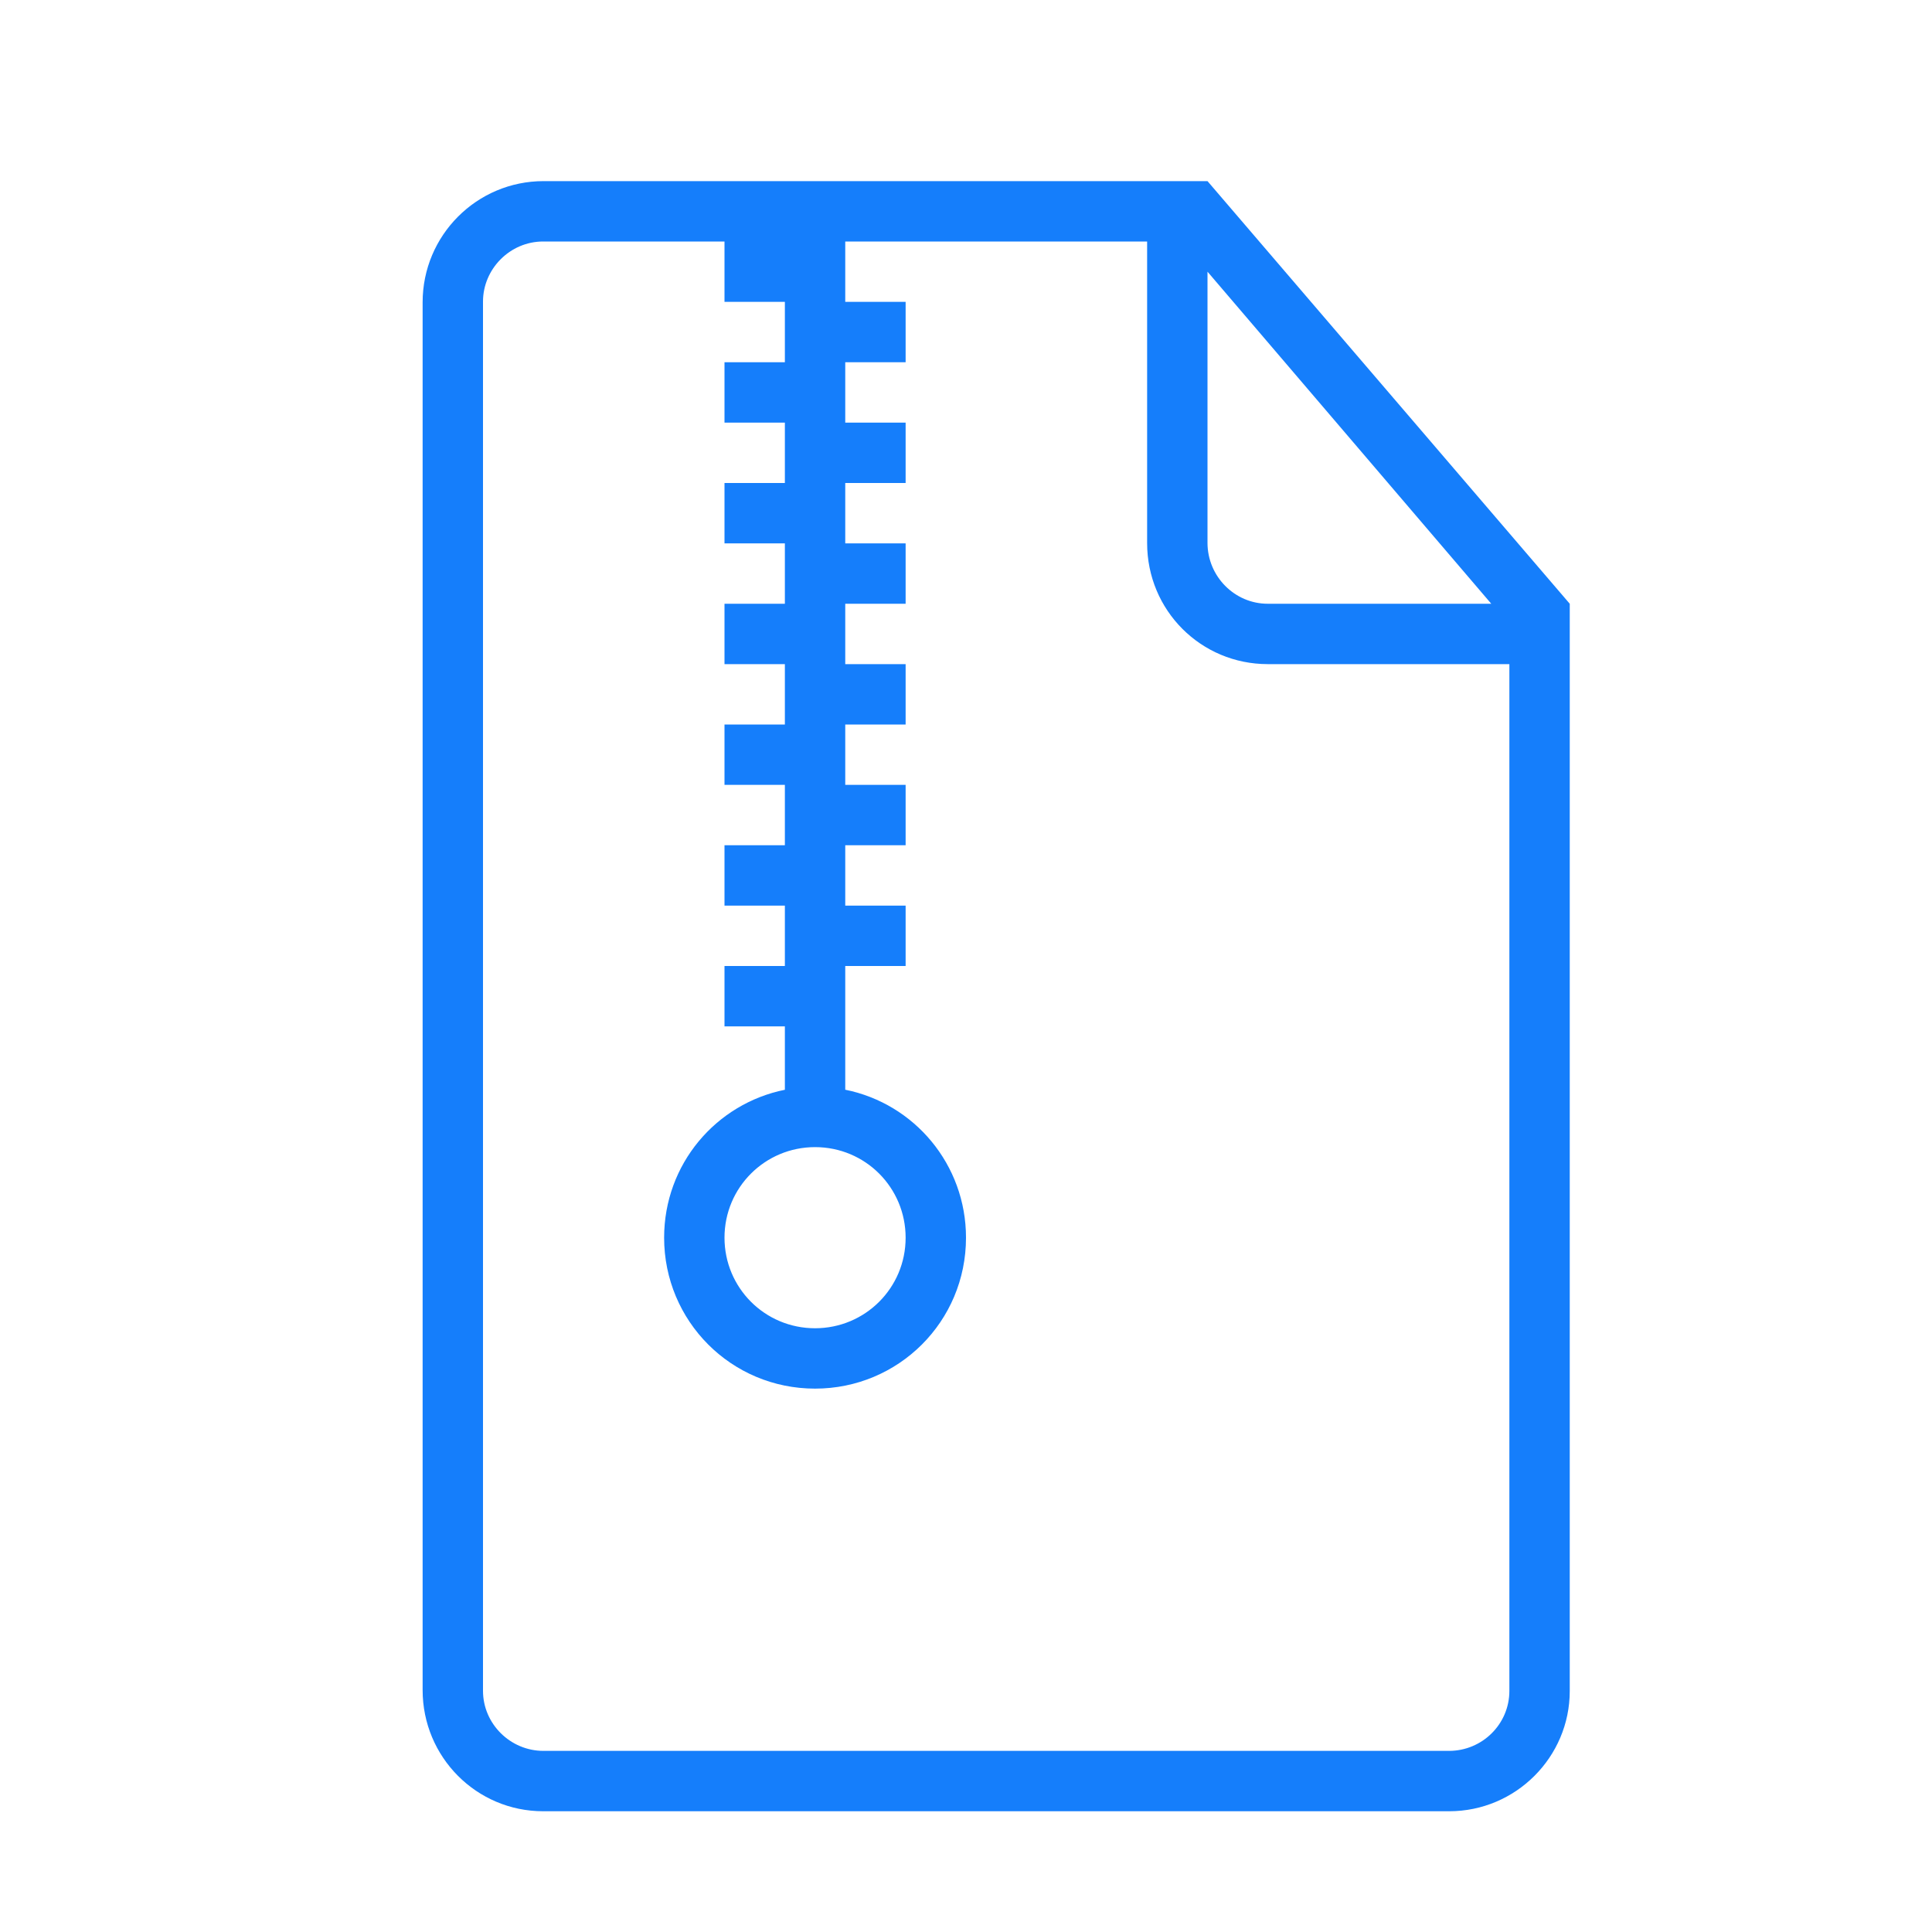 <?xml version="1.0" ?><svg height="32px" version="1.1" viewBox="0 0 32 32" width="32px" xmlns="http://www.w3.org/2000/svg" xmlns:sketch="http://www.bohemiancoding.com/sketch/ns" xmlns:xlink="http://www.w3.org/1999/xlink"><title/><desc/><defs/><g fill="none" fill-rule="evenodd" id="Page-1" stroke="none" stroke-width="1"><g fill="#157EFB" id="icon-109-document-zip"><path d="M13,18.05 L13,17 L12,17 L12,16 L13,16 L13,15 L12,15 L12,14 L13,14 L13,13 L12,13 L12,12 L13,12 L13,11 L12,11 L12,10 L13,10 L13,9 L12,9 L12,8 L13,8 L13,7 L12,7 L12,6 L13,6 L13,5 L12,5 L12,4 L8.996,4 C8.446,4 8,4.455 8,4.995 L8,28.005 C8,28.554 8.455,29 9,29 L24,29 C24.552,29 25,28.555 25,28.007 L25,11 L20.998,11 C19.894,11 19,10.113 19,8.994 L19,4 L14,4 L14,4 L14,5 L15,5 L15,6 L14,6 L14,7 L15,7 L15,8 L14,8 L14,9 L15,9 L15,10 L14,10 L14,11 L15,11 L15,12 L14,12 L14,13 L15,13 L15,14 L14,14 L14,15 L15,15 L15,16 L14,16 L14,17 L14,18.049 C15.147,18.28 16,19.29 16,20.5 C16,21.89 14.881,23 13.5,23 C12.11,23 11,21.881 11,20.5 C11,19.282 11.859,18.28 13,18.05 L13,18.05 L13,18.05 Z M26,10 L26,28.009 C26,29.102 25.106,30 24.003,30 L8.997,30 C7.891,30 7,29.101 7,27.993 L7,5.007 C7,3.898 7.897,3 9.003,3 L20,3 L26,10 L26,10 L26,10 Z M20,4.5 L20,8.991 C20,9.548 20.451,10 20.997,10 L24.7,10 L20,4.5 L20,4.5 Z M13.5,19 C12.672,19 12,19.666 12,20.5 C12,21.328 12.666,22 13.5,22 C14.328,22 15,21.334 15,20.5 C15,19.672 14.334,19 13.5,19 L13.5,19 Z" id="document-zip"/></g></g></svg>